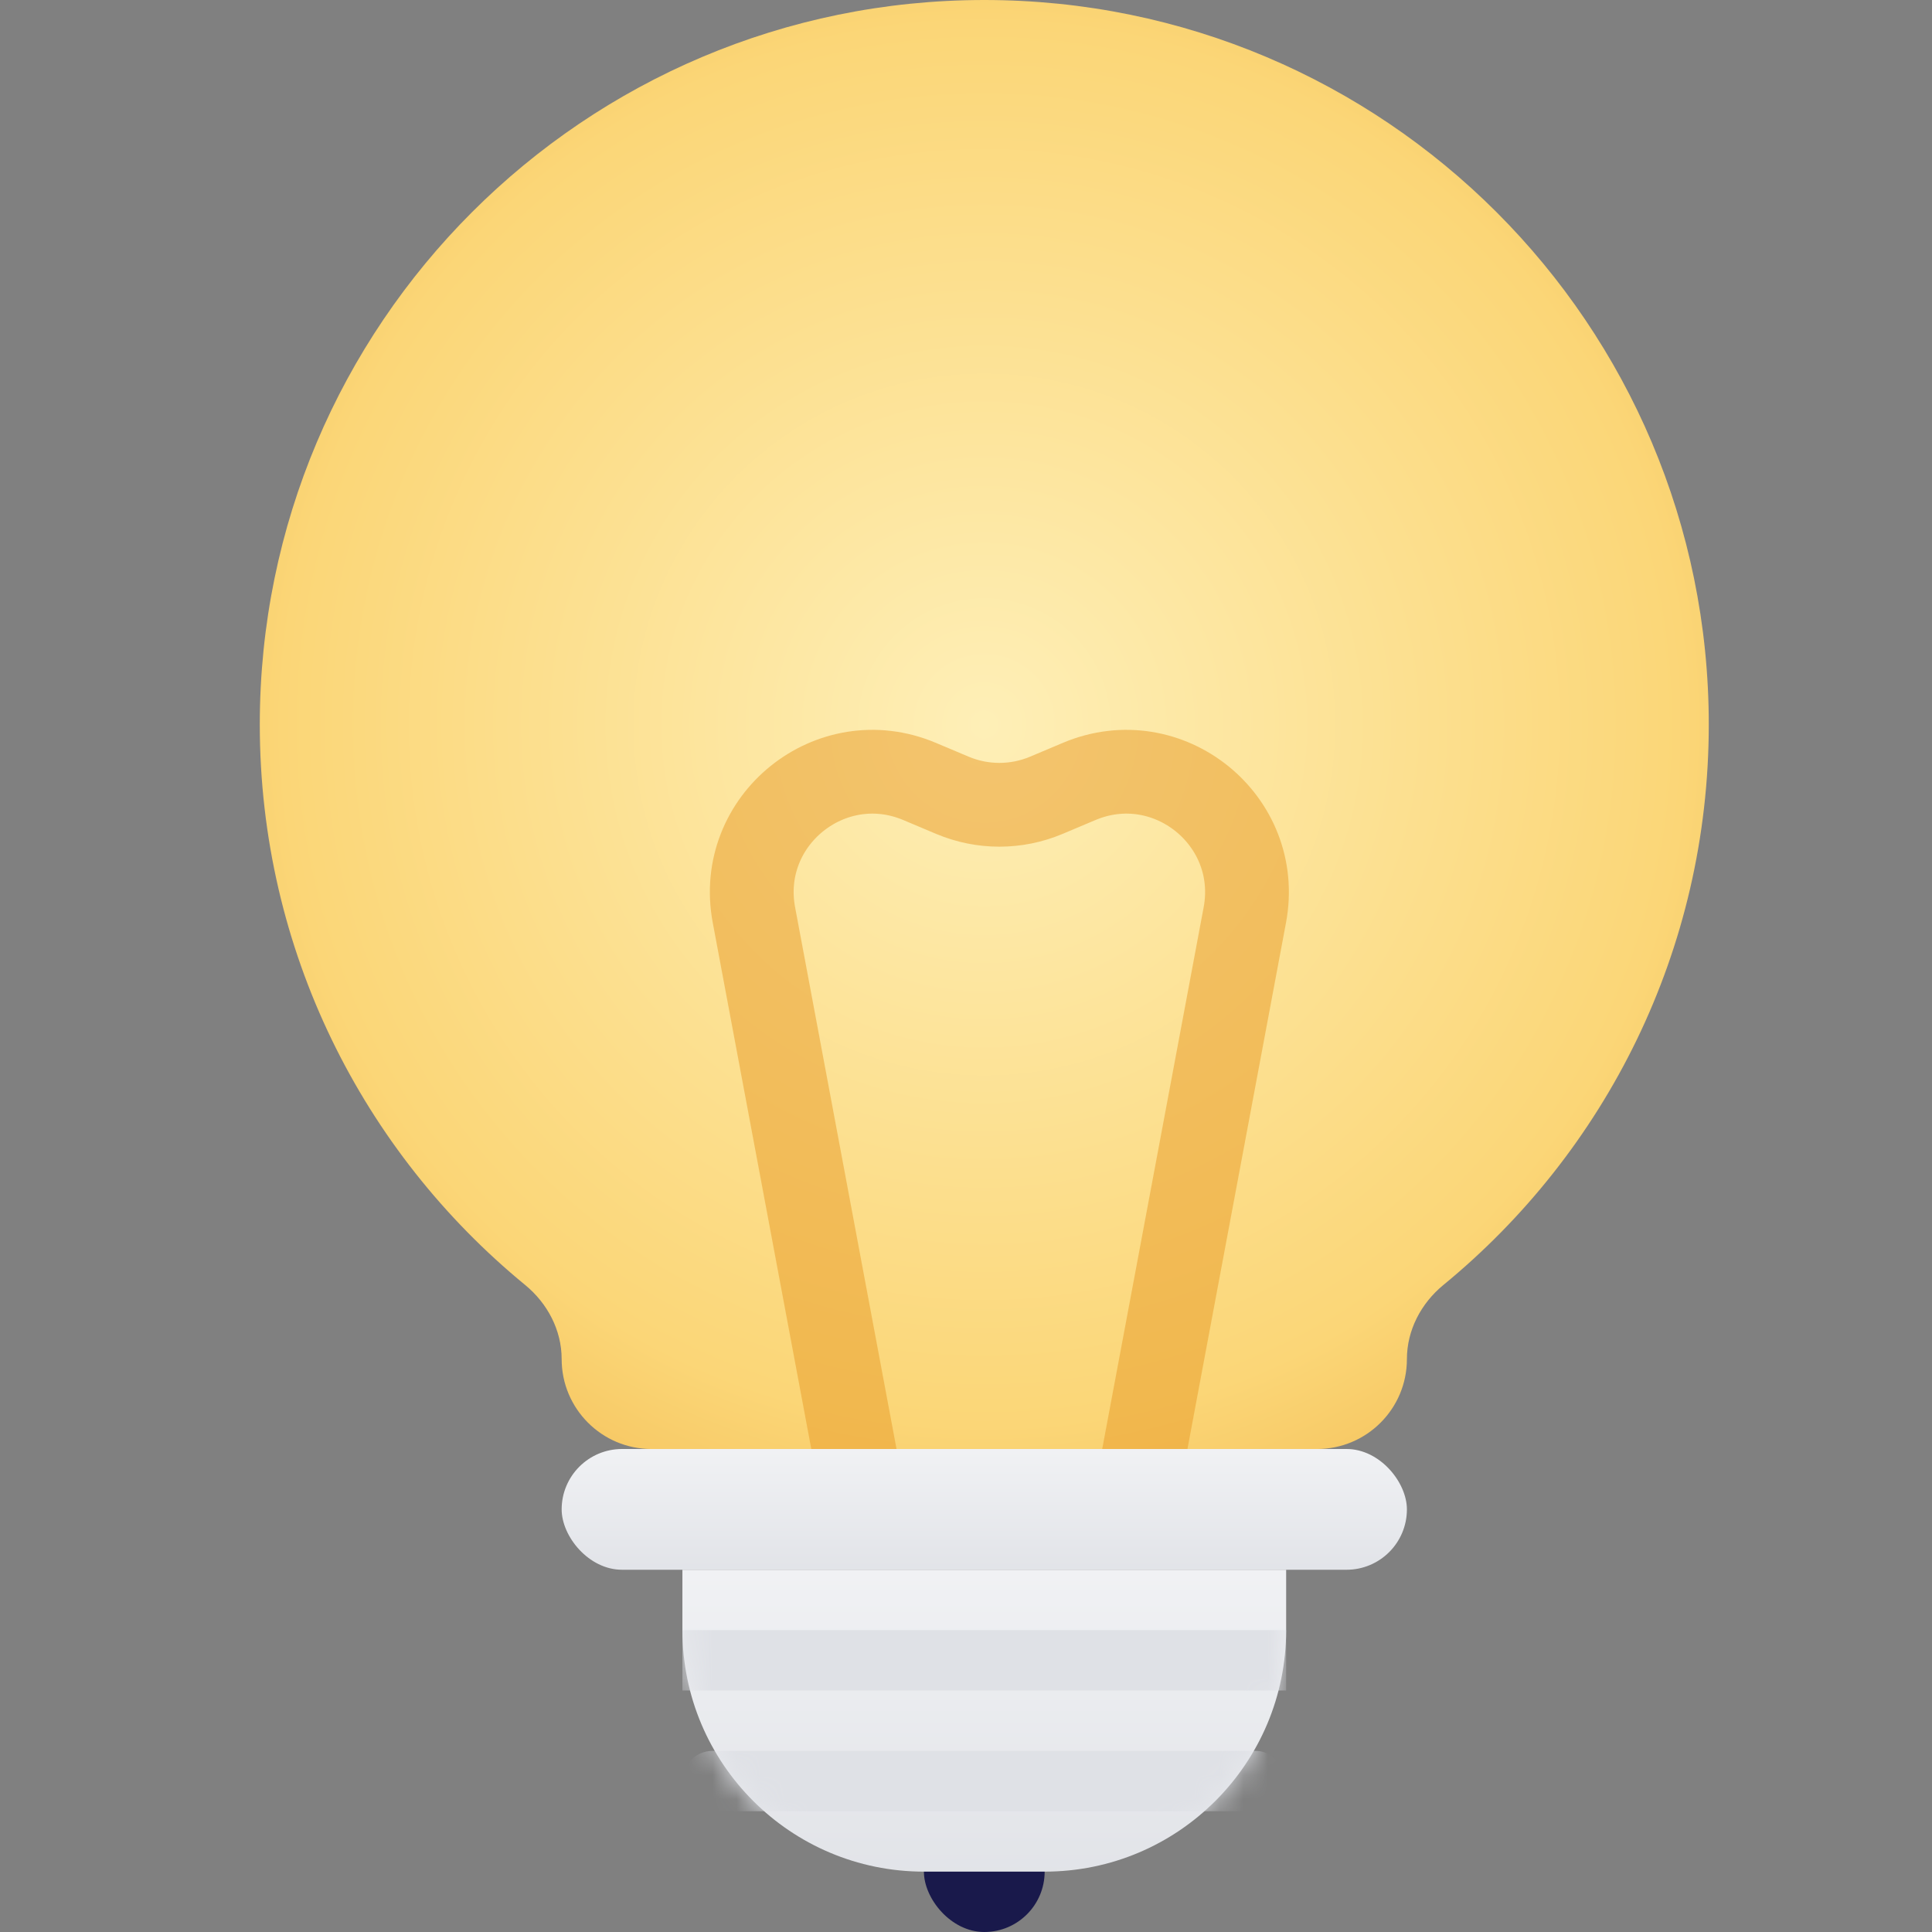 <svg width="80" height="80" viewBox="0 0 80 80" fill="none" xmlns="http://www.w3.org/2000/svg">
<rect x="0" y="0" width="80" height="80" fill="#808080" stroke="none"/>
<g clip-path="url(#clip0)">
<path fill-rule="evenodd" clip-rule="evenodd" d="M58.257 56.278C58.257 55.08 58.843 53.967 59.769 53.207C66.477 47.705 70.757 39.352 70.757 30C70.757 13.431 57.325 0 40.757 0C24.188 0 10.757 13.431 10.757 30C10.757 39.352 15.037 47.705 21.744 53.207C22.67 53.967 23.257 55.08 23.257 56.278V56.278C23.257 58.334 24.924 60.001 26.98 60.001H54.534C56.59 60.001 58.257 58.334 58.257 56.278V56.278Z" fill="url(#paint0_radial)"/>
<path opacity="0.5" d="M31.218 37.885L35.757 62.125H47.007L51.546 37.885C52.279 33.969 48.363 30.811 44.691 32.356L43.322 32.933C42.081 33.455 40.682 33.455 39.441 32.933L38.072 32.356C34.401 30.811 30.484 33.969 31.218 37.885Z" stroke="#E99B26" stroke-width="3.469"/>
<rect x="23.257" y="60" width="35" height="5" rx="2.5" fill="url(#paint1_linear)"/>
<rect x="38.257" y="72.5" width="5" height="7.5" rx="2.5" fill="#19194B"/>
<path d="M28.257 65H53.257V67.5C53.257 73.023 48.78 77.5 43.257 77.5H38.257C32.734 77.5 28.257 73.023 28.257 67.5V65Z" fill="url(#paint2_linear)"/>
<mask id="mask0" mask-type="alpha" maskUnits="userSpaceOnUse" x="28" y="65" width="26" height="13">
<path d="M28.257 65H53.257V67.5C53.257 73.023 48.78 77.5 43.257 77.5H38.257C32.734 77.5 28.257 73.023 28.257 67.5V65Z" fill="url(#paint3_linear)"/>
</mask>
<g mask="url(#mask0)">
<rect x="28.257" y="67.5" width="25" height="2.5" fill="url(#paint4_linear)"/>
<rect x="28.257" y="72.5" width="25" height="2.5" rx="1.25" fill="url(#paint5_linear)"/>
</g>
</g>
<defs>
<radialGradient id="paint0_radial" cx="0" cy="0" r="1" gradientUnits="userSpaceOnUse" gradientTransform="translate(40.757 30) rotate(90) scale(50.001 50)">
<stop stop-color="#FEEFB7"/>
<stop offset="0.582" stop-color="#FBD677"/>
<stop offset="1" stop-color="#E99B26"/>
</radialGradient>
<linearGradient id="paint1_linear" x1="40.757" y1="58.691" x2="40.757" y2="66" gradientUnits="userSpaceOnUse">
<stop stop-color="#F4F5F7"/>
<stop offset="1" stop-color="#DFE1E6"/>
</linearGradient>
<linearGradient id="paint2_linear" x1="40.757" y1="61.726" x2="40.757" y2="80" gradientUnits="userSpaceOnUse">
<stop stop-color="#F4F5F7"/>
<stop offset="1" stop-color="#DFE1E6"/>
</linearGradient>
<linearGradient id="paint3_linear" x1="40.757" y1="61.726" x2="40.757" y2="80" gradientUnits="userSpaceOnUse">
<stop stop-color="#F4F5F7"/>
<stop offset="1" stop-color="#DFE1E6"/>
</linearGradient>
<linearGradient id="paint4_linear" x1="12.309" y1="73" x2="13.519" y2="58.541" gradientUnits="userSpaceOnUse">
<stop stop-color="#DFE1E6"/>
<stop offset="1" stop-color="#DFE1E6"/>
</linearGradient>
<linearGradient id="paint5_linear" x1="12.309" y1="78" x2="13.519" y2="63.541" gradientUnits="userSpaceOnUse">
<stop stop-color="#DFE1E6"/>
<stop offset="1" stop-color="#DFE1E6"/>
</linearGradient>
<clipPath id="clip0">
<rect width="80" height="80" fill="white"/>
</clipPath>
</defs>
</svg>
